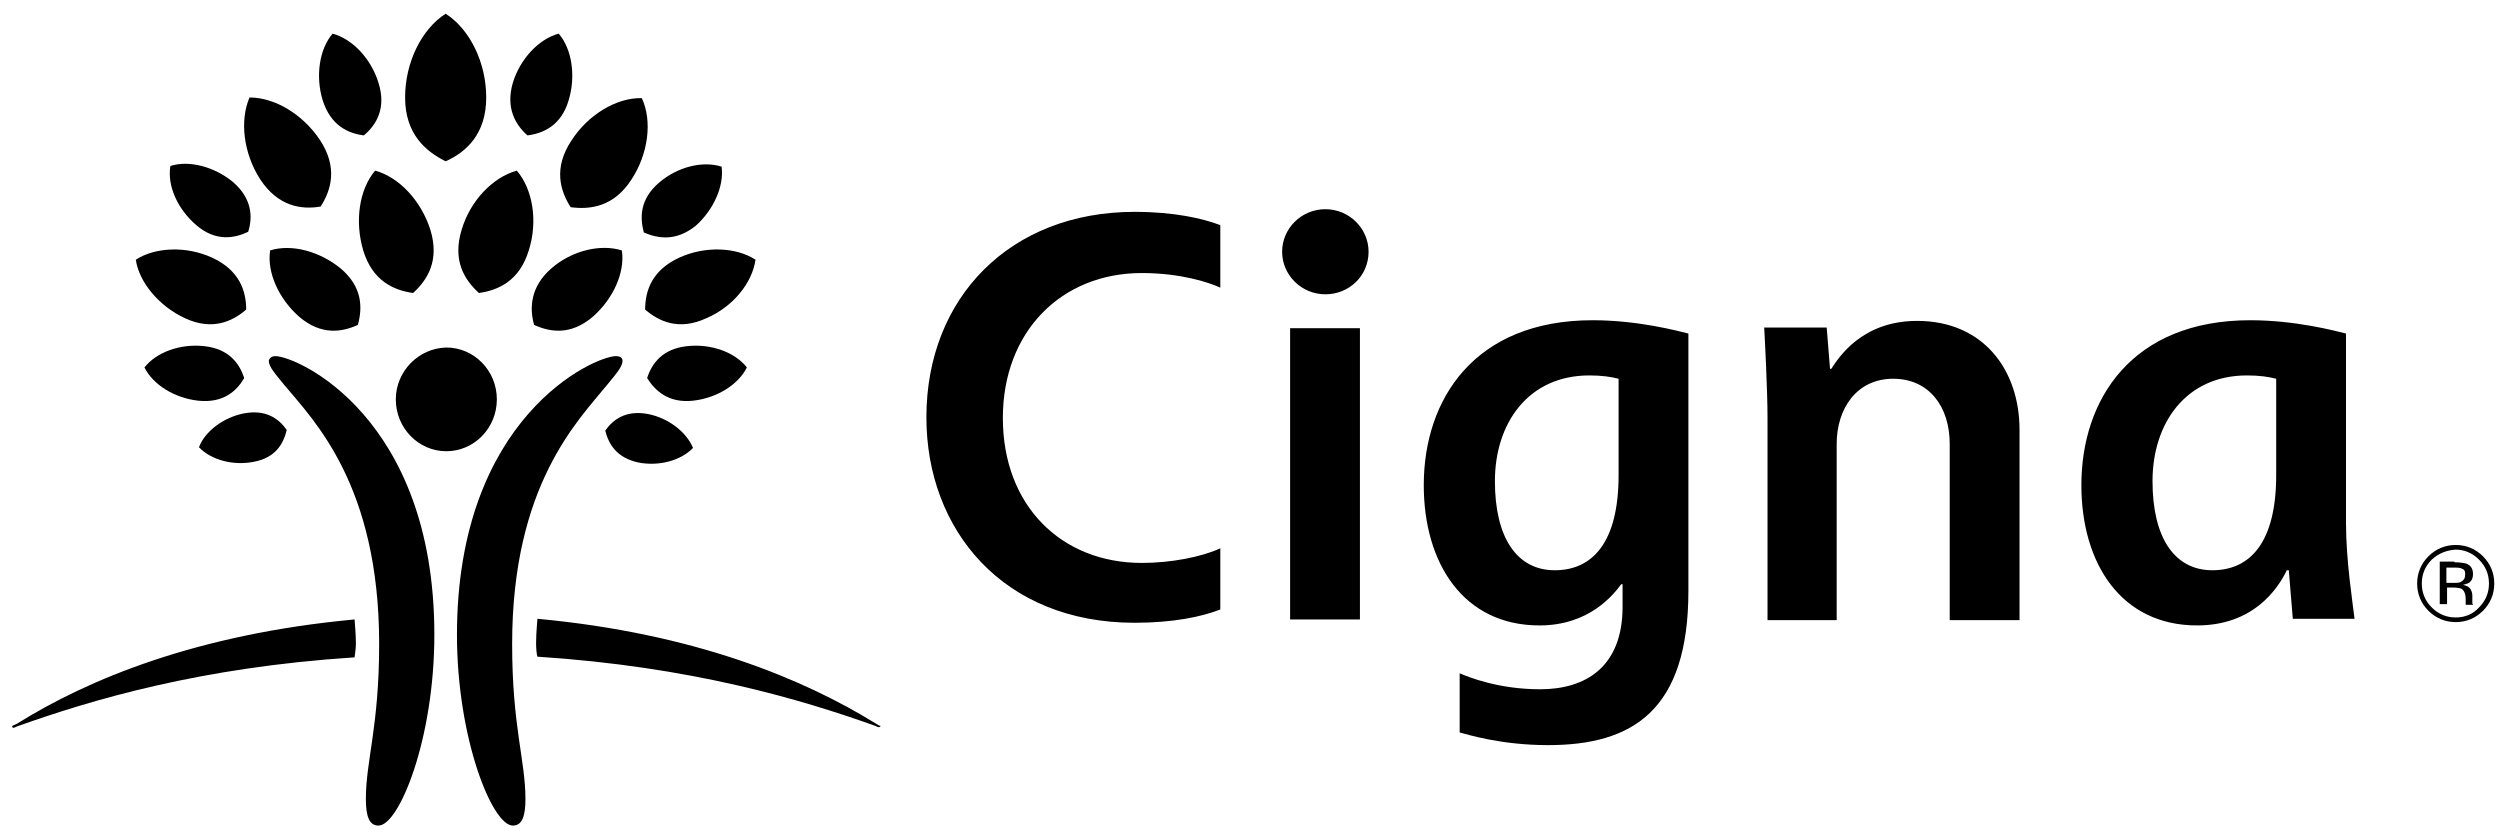 <?xml version="1.0" encoding="UTF-8"?>
<svg xmlns="http://www.w3.org/2000/svg" width="140" height="47" viewBox="0 0 140 47" fill="none">
  <path d="M34.861 20.205C34.861 20.54 34.489 20.949 34.005 21.545C32.367 23.556 28.68 27.168 28.68 36.067C28.68 40.684 29.425 42.583 29.425 44.743C29.425 45.711 29.239 46.232 28.718 46.232C27.563 46.232 25.59 41.355 25.59 35.546C25.59 23.332 33.298 19.944 34.489 19.944C34.75 19.944 34.861 20.056 34.861 20.205ZM15.425 19.944C16.616 19.944 24.324 23.332 24.324 35.546C24.324 41.392 22.35 46.232 21.196 46.232C20.675 46.232 20.489 45.711 20.489 44.743C20.489 42.583 21.233 40.684 21.233 36.067C21.233 27.168 17.584 23.556 15.909 21.545C15.425 20.949 15.052 20.54 15.052 20.205C15.089 20.056 15.201 19.944 15.425 19.944Z" fill="black"></path>
  <path d="M22.165 22.365C22.165 23.966 23.431 25.269 24.994 25.269C26.558 25.269 27.824 23.966 27.824 22.365C27.824 20.764 26.558 19.461 24.994 19.461C23.431 19.498 22.165 20.801 22.165 22.365Z" fill="black"></path>
  <path d="M49.011 40.498C45.027 38.04 38.92 35.471 30.096 34.652C30.096 34.764 30.021 35.397 30.021 36.03C30.021 36.328 30.058 36.7 30.096 36.774C38.697 37.333 44.841 39.157 49.011 40.647C49.086 40.684 49.16 40.721 49.235 40.721C49.272 40.721 49.309 40.684 49.309 40.647C49.235 40.647 49.197 40.61 49.011 40.498ZM29.537 7.582C28.867 6.986 28.308 6.055 28.718 4.64C29.127 3.3 30.17 2.183 31.287 1.885C32.032 2.741 32.255 4.268 31.846 5.608C31.436 7.023 30.431 7.47 29.537 7.582ZM36.053 13.018C35.83 12.162 35.83 11.156 36.91 10.225C37.952 9.332 39.367 8.997 40.41 9.332C40.559 10.412 39.963 11.752 38.958 12.646C37.84 13.539 36.835 13.353 36.053 13.018ZM36.239 21.173C36.5 20.354 37.096 19.534 38.474 19.385C39.814 19.236 41.154 19.72 41.825 20.577C41.341 21.545 40.149 22.29 38.809 22.439C37.431 22.588 36.686 21.88 36.239 21.173ZM33.894 24.114C34.34 23.481 35.048 22.96 36.277 23.183C37.431 23.407 38.436 24.189 38.809 25.082C38.138 25.79 36.91 26.125 35.755 25.901C34.526 25.641 34.08 24.859 33.894 24.114ZM26.819 16.407C26 15.662 25.329 14.582 25.851 12.869C26.335 11.231 27.601 9.928 28.941 9.555C29.835 10.598 30.133 12.385 29.611 14.023C29.09 15.736 27.899 16.258 26.819 16.407ZM29.909 18.194C29.649 17.263 29.686 16.071 30.877 15.029C32.032 14.023 33.633 13.651 34.824 14.023C35.011 15.252 34.34 16.742 33.186 17.747C31.957 18.79 30.803 18.603 29.909 18.194ZM31.957 11.603C31.361 10.672 30.989 9.406 31.994 7.88C32.925 6.427 34.526 5.459 35.941 5.496C36.537 6.762 36.314 8.624 35.346 10.076C34.378 11.566 33.074 11.752 31.957 11.603ZM36.128 17.337C36.128 16.295 36.5 15.14 38.027 14.433C39.479 13.763 41.229 13.837 42.309 14.545C42.123 15.848 41.043 17.188 39.553 17.821C38.027 18.529 36.91 18.008 36.128 17.337ZM22.686 5.459C22.686 3.486 23.616 1.624 24.957 0.768C26.297 1.624 27.228 3.486 27.228 5.459C27.228 7.507 26.111 8.513 24.957 9.034C23.84 8.475 22.686 7.507 22.686 5.459ZM0.679 40.684C0.679 40.721 0.717 40.758 0.754 40.758C0.791 40.758 0.866 40.721 0.94 40.684C5.11 39.195 11.217 37.37 19.856 36.812C19.856 36.737 19.93 36.365 19.93 36.067C19.93 35.434 19.856 34.801 19.856 34.689C11.031 35.508 4.924 38.04 0.94 40.535C0.754 40.61 0.679 40.647 0.679 40.684ZM18.068 5.608C17.659 4.268 17.882 2.741 18.627 1.885C19.744 2.183 20.787 3.3 21.196 4.64C21.643 6.055 21.084 6.986 20.377 7.582C19.483 7.47 18.515 7.023 18.068 5.608ZM10.994 12.608C9.951 11.715 9.355 10.412 9.541 9.295C10.584 8.959 11.999 9.332 13.042 10.188C14.121 11.119 14.159 12.162 13.898 12.981C13.116 13.353 12.073 13.539 10.994 12.608ZM11.105 22.439C9.765 22.29 8.573 21.545 8.089 20.577C8.76 19.72 10.1 19.236 11.441 19.385C12.818 19.534 13.414 20.354 13.675 21.173C13.265 21.88 12.52 22.588 11.105 22.439ZM14.196 25.864C13.042 26.088 11.813 25.753 11.143 25.045C11.478 24.151 12.52 23.369 13.675 23.146C14.903 22.923 15.611 23.444 16.058 24.077C15.871 24.859 15.425 25.641 14.196 25.864ZM20.34 14.023C19.856 12.385 20.116 10.598 21.01 9.555C22.351 9.928 23.579 11.231 24.101 12.869C24.622 14.582 23.952 15.662 23.133 16.407C22.053 16.258 20.861 15.736 20.34 14.023ZM16.765 17.747C15.611 16.742 14.941 15.252 15.127 14.023C16.318 13.651 17.882 14.061 19.074 15.029C20.303 16.071 20.303 17.226 20.042 18.194C19.148 18.603 17.994 18.79 16.765 17.747ZM14.568 10.039C13.637 8.587 13.414 6.762 13.973 5.459C15.387 5.459 16.951 6.39 17.919 7.842C18.925 9.369 18.552 10.635 17.957 11.566C16.877 11.752 15.574 11.566 14.568 10.039ZM10.361 17.821C8.908 17.151 7.791 15.811 7.605 14.545C8.685 13.837 10.435 13.763 11.887 14.433C13.414 15.14 13.786 16.295 13.786 17.337C13.004 18.008 11.887 18.529 10.361 17.821Z" fill="black"></path>
  <path d="M98.981 34.689V23.407C98.981 21.88 98.832 18.976 98.795 18.343H102.295L102.481 20.651H102.556C102.966 20.018 104.269 17.97 107.359 17.97C111.046 17.97 113.094 20.689 113.094 24.077V34.726H109.184V24.859C109.184 22.774 108.03 21.21 106.019 21.21C103.971 21.21 102.854 22.886 102.854 24.859V34.726H98.981M76.156 18.38H72.246V34.689H76.156V18.38ZM131.86 34.689C131.749 33.758 131.376 31.375 131.376 29.29V18.678C130.78 18.529 128.546 17.933 126.014 17.933C119.386 17.933 116.557 22.364 116.557 27.168C116.557 31.561 118.791 35.024 123.035 35.024C126.163 35.024 127.541 33.014 128.062 31.934H128.174C128.211 32.455 128.36 34.168 128.397 34.652H131.86V34.689ZM127.467 26.609C127.467 30.37 126.014 31.934 123.892 31.934C121.769 31.934 120.541 30.109 120.541 26.944C120.541 23.705 122.402 21.024 125.828 21.024C126.536 21.024 127.02 21.098 127.467 21.21V26.609ZM68.337 30.705C67.294 31.189 65.581 31.524 63.943 31.524C59.437 31.524 56.16 28.322 56.16 23.407C56.16 18.566 59.437 15.29 63.943 15.29C66.177 15.29 67.778 15.848 68.337 16.109V12.608C67.368 12.236 65.767 11.864 63.533 11.864C56.57 11.864 51.878 16.667 51.878 23.37C51.878 29.7 56.198 34.875 63.533 34.875C65.693 34.875 67.294 34.54 68.337 34.131V30.705ZM90.864 32.753V33.982C90.864 37.333 88.816 38.599 86.247 38.599C83.938 38.599 82.263 37.929 81.741 37.705V41.019C82.188 41.131 84.05 41.727 86.694 41.727C91.422 41.727 94.55 39.79 94.55 33.088V18.678C93.954 18.529 91.72 17.933 89.188 17.933C82.561 17.933 79.731 22.364 79.731 27.168C79.731 31.561 81.965 35.024 86.21 35.024C89.002 35.024 90.343 33.311 90.79 32.716H90.864V32.753ZM90.641 26.609C90.641 30.37 89.188 31.934 87.066 31.934C84.944 31.934 83.715 30.109 83.715 26.944C83.715 23.705 85.577 21.024 89.002 21.024C89.71 21.024 90.194 21.098 90.641 21.21V26.609ZM71.799 14.098C71.799 15.401 72.879 16.481 74.22 16.481C75.56 16.481 76.64 15.438 76.64 14.098C76.64 12.795 75.56 11.715 74.22 11.715C72.879 11.715 71.799 12.795 71.799 14.098Z" fill="black"></path>
  <path d="M139.046 34.205C138.637 34.615 138.116 34.838 137.52 34.838C136.924 34.838 136.403 34.615 135.993 34.205C135.584 33.795 135.36 33.274 135.36 32.678C135.36 32.083 135.584 31.561 135.993 31.152C136.403 30.742 136.924 30.519 137.52 30.519C138.116 30.519 138.637 30.742 139.046 31.152C139.456 31.561 139.679 32.083 139.679 32.678C139.679 33.274 139.456 33.795 139.046 34.205ZM136.179 31.338C135.807 31.71 135.621 32.157 135.621 32.678C135.621 33.2 135.807 33.647 136.179 34.019C136.552 34.391 136.998 34.578 137.52 34.578C138.041 34.578 138.488 34.391 138.823 34.019C139.195 33.647 139.382 33.2 139.382 32.678C139.382 32.157 139.195 31.71 138.823 31.338C138.451 30.966 138.004 30.779 137.52 30.779C136.961 30.817 136.552 31.003 136.179 31.338ZM137.445 31.487C137.743 31.487 137.967 31.524 138.116 31.561C138.376 31.673 138.488 31.859 138.488 32.157C138.488 32.381 138.413 32.529 138.264 32.641C138.19 32.678 138.078 32.716 137.929 32.753C138.116 32.79 138.264 32.865 138.339 32.976C138.413 33.088 138.451 33.237 138.451 33.349V33.535C138.451 33.572 138.451 33.647 138.451 33.721C138.451 33.795 138.451 33.833 138.488 33.833V33.87H138.078C138.078 33.87 138.078 33.87 138.078 33.833C138.078 33.833 138.078 33.833 138.078 33.795V33.721V33.535C138.078 33.274 138.004 33.088 137.855 32.976C137.78 32.939 137.594 32.902 137.371 32.902H137.036V33.833H136.626V31.45H137.445V31.487ZM137.892 31.859C137.78 31.785 137.631 31.785 137.371 31.785H136.998V32.641H137.371C137.557 32.641 137.669 32.641 137.78 32.604C137.929 32.529 138.041 32.418 138.041 32.232C138.078 32.008 138.004 31.896 137.892 31.859Z" fill="black"></path>
</svg>
